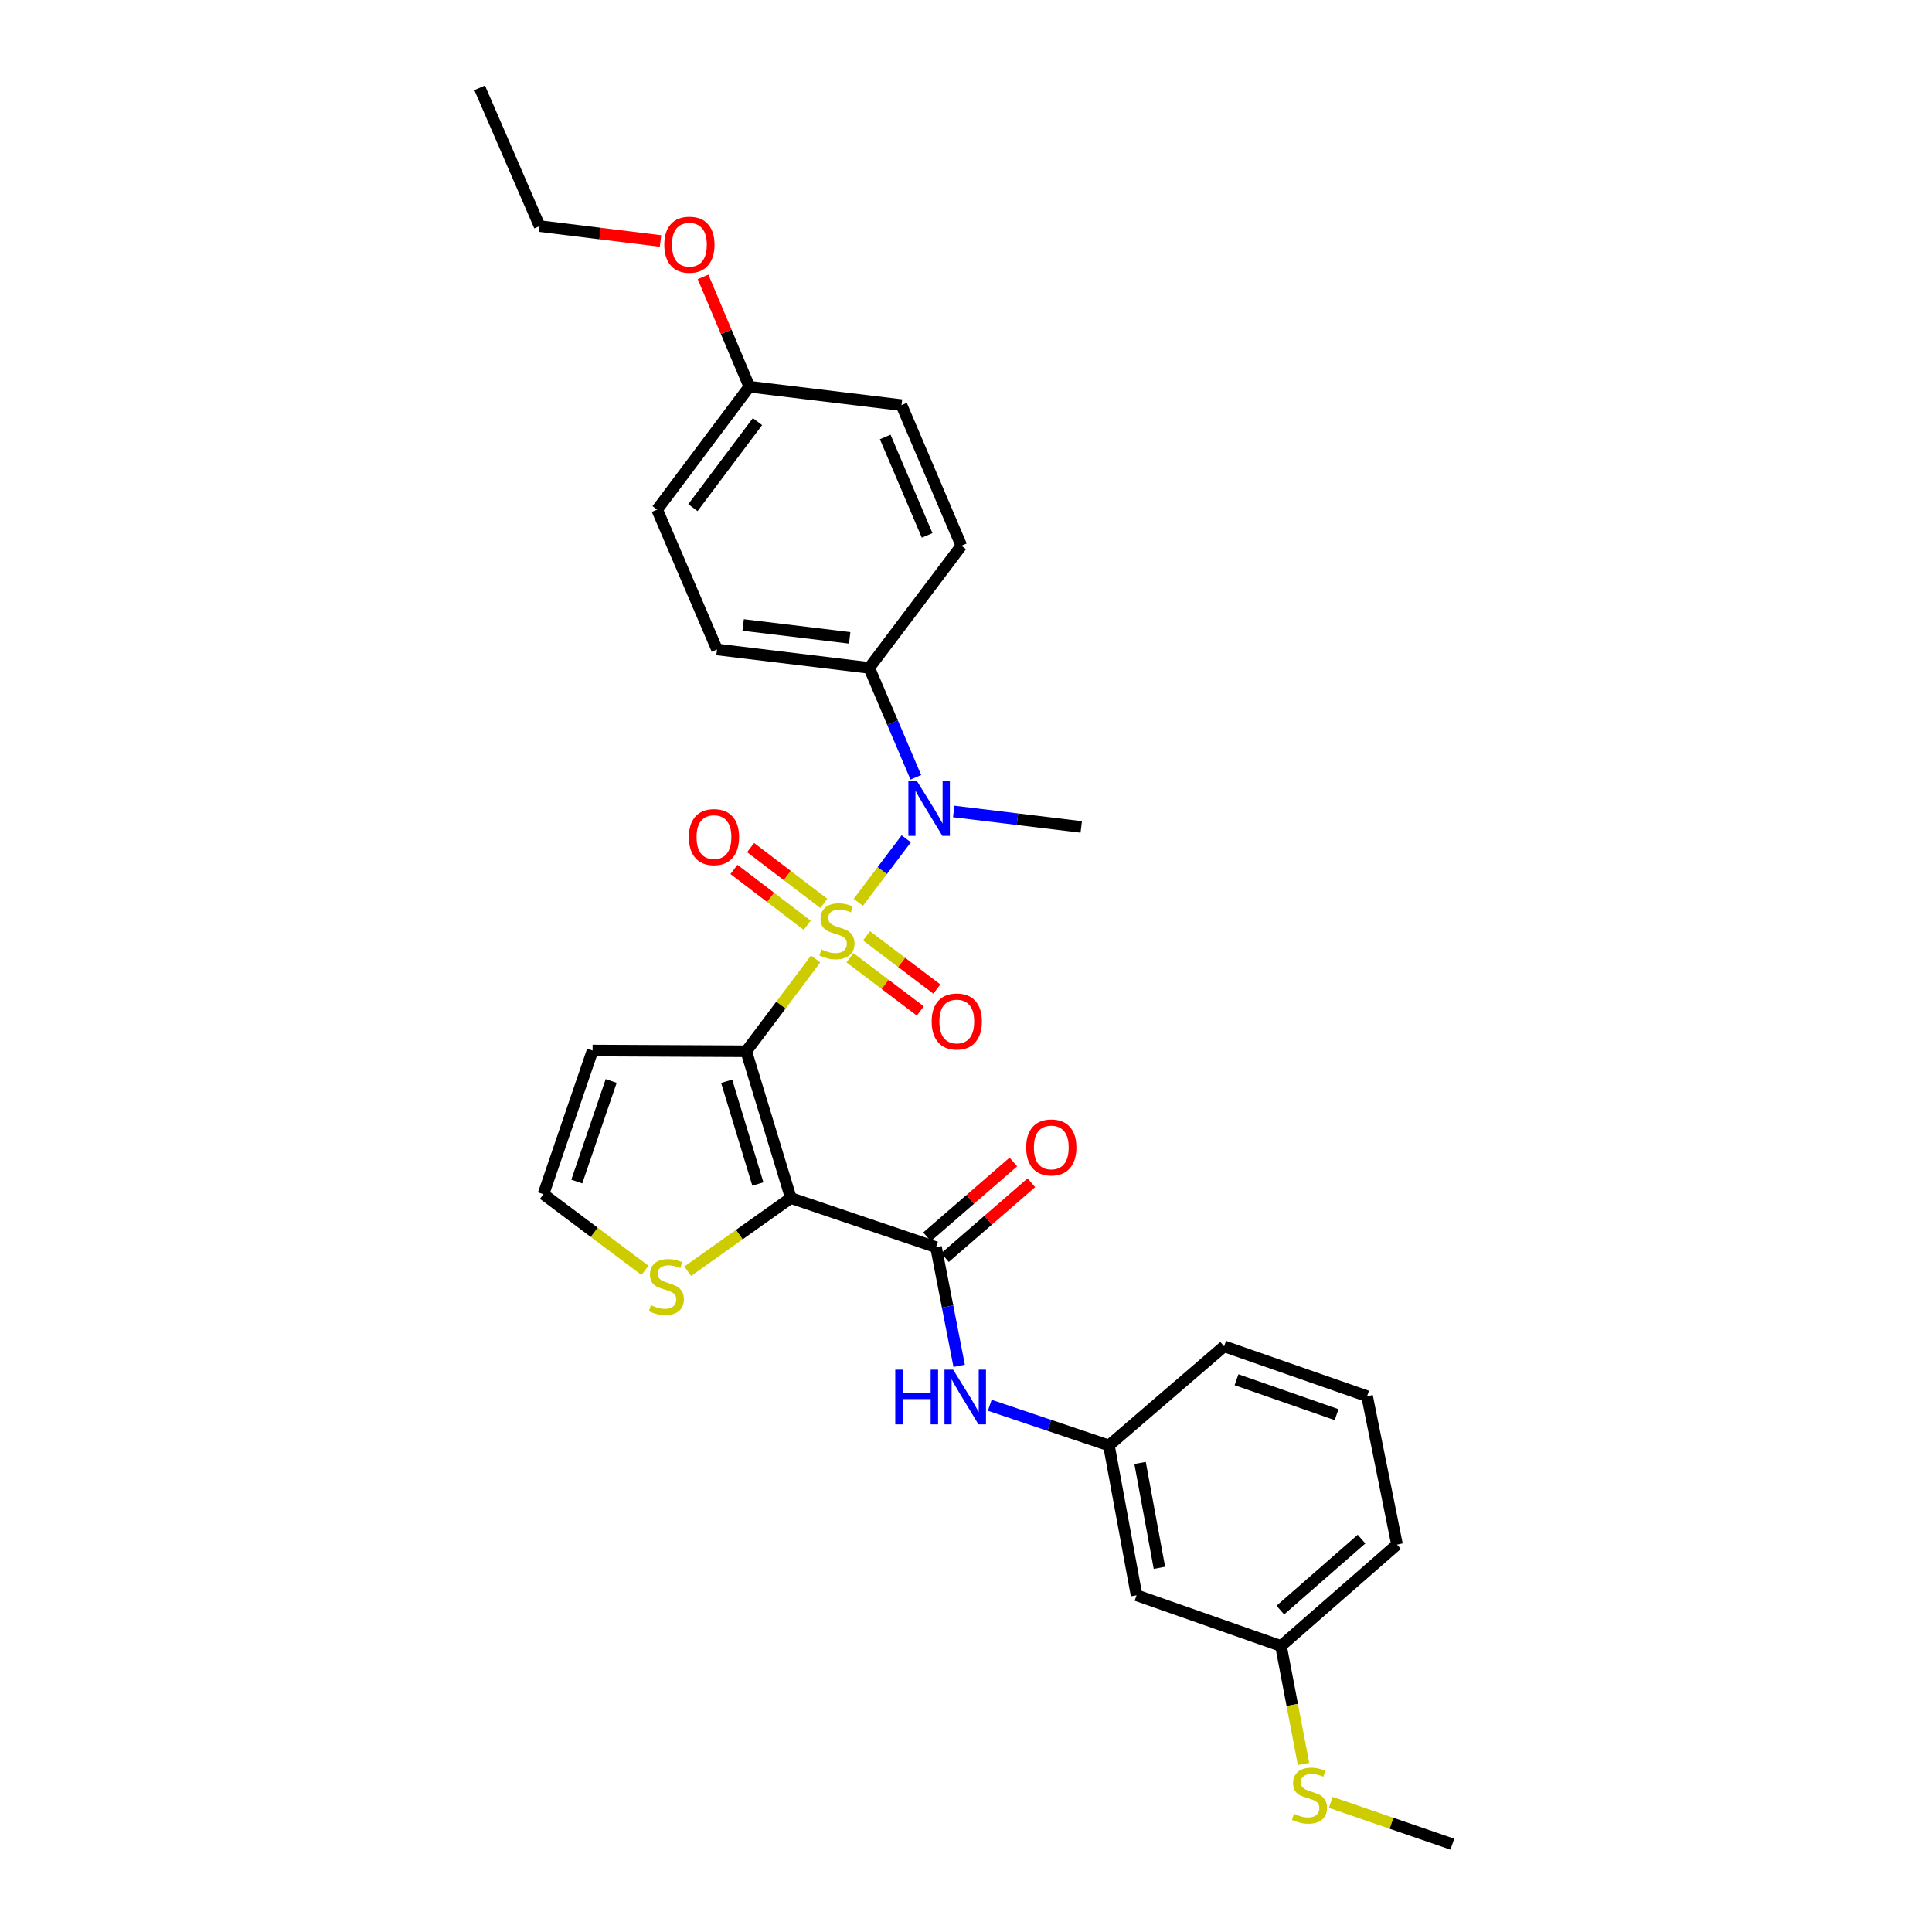 <?xml version='1.0' encoding='iso-8859-1'?>
<svg version='1.1' baseProfile='full'
              xmlns='http://www.w3.org/2000/svg'
                      xmlns:rdkit='http://www.rdkit.org/xml'
                      xmlns:xlink='http://www.w3.org/1999/xlink'
                  xml:space='preserve'
width='1000px' height='1000px' viewBox='0 0 1000 1000'>
<!-- END OF HEADER -->
<rect style='opacity:1.0;fill:#FFFFFF;stroke:none' width='1000' height='1000' x='0' y='0'> </rect>
<path class='bond-0' d='M 422.161,496.379 L 404.207,520.258' style='fill:none;fill-rule:evenodd;stroke:#CCCC00;stroke-width:6px;stroke-linecap:butt;stroke-linejoin:miter;stroke-opacity:1' />
<path class='bond-0' d='M 404.207,520.258 L 386.253,544.138' style='fill:none;fill-rule:evenodd;stroke:#000000;stroke-width:6px;stroke-linecap:butt;stroke-linejoin:miter;stroke-opacity:1' />
<path class='bond-3' d='M 444.254,467.049 L 456.664,450.603' style='fill:none;fill-rule:evenodd;stroke:#CCCC00;stroke-width:6px;stroke-linecap:butt;stroke-linejoin:miter;stroke-opacity:1' />
<path class='bond-3' d='M 456.664,450.603 L 469.075,434.157' style='fill:none;fill-rule:evenodd;stroke:#0000FF;stroke-width:6px;stroke-linecap:butt;stroke-linejoin:miter;stroke-opacity:1' />
<path class='bond-7' d='M 426.421,467.608 L 407.463,453.159' style='fill:none;fill-rule:evenodd;stroke:#CCCC00;stroke-width:6px;stroke-linecap:butt;stroke-linejoin:miter;stroke-opacity:1' />
<path class='bond-7' d='M 407.463,453.159 L 388.506,438.71' style='fill:none;fill-rule:evenodd;stroke:#FF0000;stroke-width:6px;stroke-linecap:butt;stroke-linejoin:miter;stroke-opacity:1' />
<path class='bond-7' d='M 417.805,478.912 L 398.848,464.462' style='fill:none;fill-rule:evenodd;stroke:#CCCC00;stroke-width:6px;stroke-linecap:butt;stroke-linejoin:miter;stroke-opacity:1' />
<path class='bond-7' d='M 398.848,464.462 L 379.89,450.013' style='fill:none;fill-rule:evenodd;stroke:#FF0000;stroke-width:6px;stroke-linecap:butt;stroke-linejoin:miter;stroke-opacity:1' />
<path class='bond-8' d='M 439.931,495.713 L 458.138,509.487' style='fill:none;fill-rule:evenodd;stroke:#CCCC00;stroke-width:6px;stroke-linecap:butt;stroke-linejoin:miter;stroke-opacity:1' />
<path class='bond-8' d='M 458.138,509.487 L 476.344,523.261' style='fill:none;fill-rule:evenodd;stroke:#FF0000;stroke-width:6px;stroke-linecap:butt;stroke-linejoin:miter;stroke-opacity:1' />
<path class='bond-8' d='M 448.506,484.379 L 466.712,498.153' style='fill:none;fill-rule:evenodd;stroke:#CCCC00;stroke-width:6px;stroke-linecap:butt;stroke-linejoin:miter;stroke-opacity:1' />
<path class='bond-8' d='M 466.712,498.153 L 484.919,511.926' style='fill:none;fill-rule:evenodd;stroke:#FF0000;stroke-width:6px;stroke-linecap:butt;stroke-linejoin:miter;stroke-opacity:1' />
<path class='bond-1' d='M 386.253,544.138 L 409.333,620.103' style='fill:none;fill-rule:evenodd;stroke:#000000;stroke-width:6px;stroke-linecap:butt;stroke-linejoin:miter;stroke-opacity:1' />
<path class='bond-1' d='M 376.116,559.664 L 392.272,612.84' style='fill:none;fill-rule:evenodd;stroke:#000000;stroke-width:6px;stroke-linecap:butt;stroke-linejoin:miter;stroke-opacity:1' />
<path class='bond-5' d='M 386.253,544.138 L 306.719,543.751' style='fill:none;fill-rule:evenodd;stroke:#000000;stroke-width:6px;stroke-linecap:butt;stroke-linejoin:miter;stroke-opacity:1' />
<path class='bond-2' d='M 409.333,620.103 L 484.485,645.551' style='fill:none;fill-rule:evenodd;stroke:#000000;stroke-width:6px;stroke-linecap:butt;stroke-linejoin:miter;stroke-opacity:1' />
<path class='bond-4' d='M 409.333,620.103 L 382.645,639.046' style='fill:none;fill-rule:evenodd;stroke:#000000;stroke-width:6px;stroke-linecap:butt;stroke-linejoin:miter;stroke-opacity:1' />
<path class='bond-4' d='M 382.645,639.046 L 355.958,657.988' style='fill:none;fill-rule:evenodd;stroke:#CCCC00;stroke-width:6px;stroke-linecap:butt;stroke-linejoin:miter;stroke-opacity:1' />
<path class='bond-6' d='M 484.485,645.551 L 490.472,676.256' style='fill:none;fill-rule:evenodd;stroke:#000000;stroke-width:6px;stroke-linecap:butt;stroke-linejoin:miter;stroke-opacity:1' />
<path class='bond-6' d='M 490.472,676.256 L 496.459,706.961' style='fill:none;fill-rule:evenodd;stroke:#0000FF;stroke-width:6px;stroke-linecap:butt;stroke-linejoin:miter;stroke-opacity:1' />
<path class='bond-11' d='M 489.139,650.921 L 511.483,631.552' style='fill:none;fill-rule:evenodd;stroke:#000000;stroke-width:6px;stroke-linecap:butt;stroke-linejoin:miter;stroke-opacity:1' />
<path class='bond-11' d='M 511.483,631.552 L 533.826,612.184' style='fill:none;fill-rule:evenodd;stroke:#FF0000;stroke-width:6px;stroke-linecap:butt;stroke-linejoin:miter;stroke-opacity:1' />
<path class='bond-11' d='M 479.83,640.182 L 502.173,620.813' style='fill:none;fill-rule:evenodd;stroke:#000000;stroke-width:6px;stroke-linecap:butt;stroke-linejoin:miter;stroke-opacity:1' />
<path class='bond-11' d='M 502.173,620.813 L 524.517,601.444' style='fill:none;fill-rule:evenodd;stroke:#FF0000;stroke-width:6px;stroke-linecap:butt;stroke-linejoin:miter;stroke-opacity:1' />
<path class='bond-10' d='M 474.033,402.338 L 461.967,374.015' style='fill:none;fill-rule:evenodd;stroke:#0000FF;stroke-width:6px;stroke-linecap:butt;stroke-linejoin:miter;stroke-opacity:1' />
<path class='bond-10' d='M 461.967,374.015 L 449.901,345.692' style='fill:none;fill-rule:evenodd;stroke:#000000;stroke-width:6px;stroke-linecap:butt;stroke-linejoin:miter;stroke-opacity:1' />
<path class='bond-21' d='M 493.631,420.018 L 526.638,424.02' style='fill:none;fill-rule:evenodd;stroke:#0000FF;stroke-width:6px;stroke-linecap:butt;stroke-linejoin:miter;stroke-opacity:1' />
<path class='bond-21' d='M 526.638,424.02 L 559.645,428.022' style='fill:none;fill-rule:evenodd;stroke:#000000;stroke-width:6px;stroke-linecap:butt;stroke-linejoin:miter;stroke-opacity:1' />
<path class='bond-29' d='M 333.835,657.536 L 307.557,637.833' style='fill:none;fill-rule:evenodd;stroke:#CCCC00;stroke-width:6px;stroke-linecap:butt;stroke-linejoin:miter;stroke-opacity:1' />
<path class='bond-29' d='M 307.557,637.833 L 281.278,618.129' style='fill:none;fill-rule:evenodd;stroke:#000000;stroke-width:6px;stroke-linecap:butt;stroke-linejoin:miter;stroke-opacity:1' />
<path class='bond-9' d='M 306.719,543.751 L 281.278,618.129' style='fill:none;fill-rule:evenodd;stroke:#000000;stroke-width:6px;stroke-linecap:butt;stroke-linejoin:miter;stroke-opacity:1' />
<path class='bond-9' d='M 316.35,559.507 L 298.542,611.572' style='fill:none;fill-rule:evenodd;stroke:#000000;stroke-width:6px;stroke-linecap:butt;stroke-linejoin:miter;stroke-opacity:1' />
<path class='bond-12' d='M 512.307,727.376 L 543.141,737.767' style='fill:none;fill-rule:evenodd;stroke:#0000FF;stroke-width:6px;stroke-linecap:butt;stroke-linejoin:miter;stroke-opacity:1' />
<path class='bond-12' d='M 543.141,737.767 L 573.976,748.157' style='fill:none;fill-rule:evenodd;stroke:#000000;stroke-width:6px;stroke-linecap:butt;stroke-linejoin:miter;stroke-opacity:1' />
<path class='bond-14' d='M 449.901,345.692 L 371.133,336.162' style='fill:none;fill-rule:evenodd;stroke:#000000;stroke-width:6px;stroke-linecap:butt;stroke-linejoin:miter;stroke-opacity:1' />
<path class='bond-14' d='M 439.793,330.153 L 384.655,323.482' style='fill:none;fill-rule:evenodd;stroke:#000000;stroke-width:6px;stroke-linecap:butt;stroke-linejoin:miter;stroke-opacity:1' />
<path class='bond-15' d='M 449.901,345.692 L 497.615,282.471' style='fill:none;fill-rule:evenodd;stroke:#000000;stroke-width:6px;stroke-linecap:butt;stroke-linejoin:miter;stroke-opacity:1' />
<path class='bond-13' d='M 573.976,748.157 L 588.283,825.71' style='fill:none;fill-rule:evenodd;stroke:#000000;stroke-width:6px;stroke-linecap:butt;stroke-linejoin:miter;stroke-opacity:1' />
<path class='bond-13' d='M 590.098,757.212 L 600.113,811.498' style='fill:none;fill-rule:evenodd;stroke:#000000;stroke-width:6px;stroke-linecap:butt;stroke-linejoin:miter;stroke-opacity:1' />
<path class='bond-24' d='M 573.976,748.157 L 633.605,696.858' style='fill:none;fill-rule:evenodd;stroke:#000000;stroke-width:6px;stroke-linecap:butt;stroke-linejoin:miter;stroke-opacity:1' />
<path class='bond-16' d='M 588.283,825.71 L 663.04,851.947' style='fill:none;fill-rule:evenodd;stroke:#000000;stroke-width:6px;stroke-linecap:butt;stroke-linejoin:miter;stroke-opacity:1' />
<path class='bond-20' d='M 371.133,336.162 L 340.126,263.773' style='fill:none;fill-rule:evenodd;stroke:#000000;stroke-width:6px;stroke-linecap:butt;stroke-linejoin:miter;stroke-opacity:1' />
<path class='bond-19' d='M 497.615,282.471 L 466.609,209.687' style='fill:none;fill-rule:evenodd;stroke:#000000;stroke-width:6px;stroke-linecap:butt;stroke-linejoin:miter;stroke-opacity:1' />
<path class='bond-19' d='M 479.889,277.123 L 458.184,226.175' style='fill:none;fill-rule:evenodd;stroke:#000000;stroke-width:6px;stroke-linecap:butt;stroke-linejoin:miter;stroke-opacity:1' />
<path class='bond-17' d='M 663.04,851.947 L 668.871,882.481' style='fill:none;fill-rule:evenodd;stroke:#000000;stroke-width:6px;stroke-linecap:butt;stroke-linejoin:miter;stroke-opacity:1' />
<path class='bond-17' d='M 668.871,882.481 L 674.702,913.014' style='fill:none;fill-rule:evenodd;stroke:#CCCC00;stroke-width:6px;stroke-linecap:butt;stroke-linejoin:miter;stroke-opacity:1' />
<path class='bond-31' d='M 663.04,851.947 L 723.096,799.464' style='fill:none;fill-rule:evenodd;stroke:#000000;stroke-width:6px;stroke-linecap:butt;stroke-linejoin:miter;stroke-opacity:1' />
<path class='bond-31' d='M 662.696,833.373 L 704.735,796.635' style='fill:none;fill-rule:evenodd;stroke:#000000;stroke-width:6px;stroke-linecap:butt;stroke-linejoin:miter;stroke-opacity:1' />
<path class='bond-26' d='M 688.809,932.894 L 720.272,943.72' style='fill:none;fill-rule:evenodd;stroke:#CCCC00;stroke-width:6px;stroke-linecap:butt;stroke-linejoin:miter;stroke-opacity:1' />
<path class='bond-26' d='M 720.272,943.72 L 751.734,954.545' style='fill:none;fill-rule:evenodd;stroke:#000000;stroke-width:6px;stroke-linecap:butt;stroke-linejoin:miter;stroke-opacity:1' />
<path class='bond-18' d='M 387.856,200.157 L 466.609,209.687' style='fill:none;fill-rule:evenodd;stroke:#000000;stroke-width:6px;stroke-linecap:butt;stroke-linejoin:miter;stroke-opacity:1' />
<path class='bond-22' d='M 387.856,200.157 L 375.877,171.745' style='fill:none;fill-rule:evenodd;stroke:#000000;stroke-width:6px;stroke-linecap:butt;stroke-linejoin:miter;stroke-opacity:1' />
<path class='bond-22' d='M 375.877,171.745 L 363.898,143.332' style='fill:none;fill-rule:evenodd;stroke:#FF0000;stroke-width:6px;stroke-linecap:butt;stroke-linejoin:miter;stroke-opacity:1' />
<path class='bond-30' d='M 387.856,200.157 L 340.126,263.773' style='fill:none;fill-rule:evenodd;stroke:#000000;stroke-width:6px;stroke-linecap:butt;stroke-linejoin:miter;stroke-opacity:1' />
<path class='bond-30' d='M 392.065,218.229 L 358.654,262.76' style='fill:none;fill-rule:evenodd;stroke:#000000;stroke-width:6px;stroke-linecap:butt;stroke-linejoin:miter;stroke-opacity:1' />
<path class='bond-27' d='M 341.88,124.735 L 310.584,120.883' style='fill:none;fill-rule:evenodd;stroke:#FF0000;stroke-width:6px;stroke-linecap:butt;stroke-linejoin:miter;stroke-opacity:1' />
<path class='bond-27' d='M 310.584,120.883 L 279.289,117.03' style='fill:none;fill-rule:evenodd;stroke:#000000;stroke-width:6px;stroke-linecap:butt;stroke-linejoin:miter;stroke-opacity:1' />
<path class='bond-23' d='M 707.604,722.685 L 633.605,696.858' style='fill:none;fill-rule:evenodd;stroke:#000000;stroke-width:6px;stroke-linecap:butt;stroke-linejoin:miter;stroke-opacity:1' />
<path class='bond-23' d='M 691.821,732.23 L 640.021,714.151' style='fill:none;fill-rule:evenodd;stroke:#000000;stroke-width:6px;stroke-linecap:butt;stroke-linejoin:miter;stroke-opacity:1' />
<path class='bond-25' d='M 707.604,722.685 L 723.096,799.464' style='fill:none;fill-rule:evenodd;stroke:#000000;stroke-width:6px;stroke-linecap:butt;stroke-linejoin:miter;stroke-opacity:1' />
<path class='bond-28' d='M 279.289,117.03 L 248.266,45.455' style='fill:none;fill-rule:evenodd;stroke:#000000;stroke-width:6px;stroke-linecap:butt;stroke-linejoin:miter;stroke-opacity:1' />
<path  class='atom-0' d='M 425.194 491.425
Q 425.514 491.545, 426.834 492.105
Q 428.154 492.665, 429.594 493.025
Q 431.074 493.345, 432.514 493.345
Q 435.194 493.345, 436.754 492.065
Q 438.314 490.745, 438.314 488.465
Q 438.314 486.905, 437.514 485.945
Q 436.754 484.985, 435.554 484.465
Q 434.354 483.945, 432.354 483.345
Q 429.834 482.585, 428.314 481.865
Q 426.834 481.145, 425.754 479.625
Q 424.714 478.105, 424.714 475.545
Q 424.714 471.985, 427.114 469.785
Q 429.554 467.585, 434.354 467.585
Q 437.634 467.585, 441.354 469.145
L 440.434 472.225
Q 437.034 470.825, 434.474 470.825
Q 431.714 470.825, 430.194 471.985
Q 428.674 473.105, 428.714 475.065
Q 428.714 476.585, 429.474 477.505
Q 430.274 478.425, 431.394 478.945
Q 432.554 479.465, 434.474 480.065
Q 437.034 480.865, 438.554 481.665
Q 440.074 482.465, 441.154 484.105
Q 442.274 485.705, 442.274 488.465
Q 442.274 492.385, 439.634 494.505
Q 437.034 496.585, 432.674 496.585
Q 430.154 496.585, 428.234 496.025
Q 426.354 495.505, 424.114 494.585
L 425.194 491.425
' fill='#CCCC00'/>
<path  class='atom-4' d='M 474.648 404.316
L 483.928 419.316
Q 484.848 420.796, 486.328 423.476
Q 487.808 426.156, 487.888 426.316
L 487.888 404.316
L 491.648 404.316
L 491.648 432.636
L 487.768 432.636
L 477.808 416.236
Q 476.648 414.316, 475.408 412.116
Q 474.208 409.916, 473.848 409.236
L 473.848 432.636
L 470.168 432.636
L 470.168 404.316
L 474.648 404.316
' fill='#0000FF'/>
<path  class='atom-5' d='M 336.903 675.556
Q 337.223 675.676, 338.543 676.236
Q 339.863 676.796, 341.303 677.156
Q 342.783 677.476, 344.223 677.476
Q 346.903 677.476, 348.463 676.196
Q 350.023 674.876, 350.023 672.596
Q 350.023 671.036, 349.223 670.076
Q 348.463 669.116, 347.263 668.596
Q 346.063 668.076, 344.063 667.476
Q 341.543 666.716, 340.023 665.996
Q 338.543 665.276, 337.463 663.756
Q 336.423 662.236, 336.423 659.676
Q 336.423 656.116, 338.823 653.916
Q 341.263 651.716, 346.063 651.716
Q 349.343 651.716, 353.063 653.276
L 352.143 656.356
Q 348.743 654.956, 346.183 654.956
Q 343.423 654.956, 341.903 656.116
Q 340.383 657.236, 340.423 659.196
Q 340.423 660.716, 341.183 661.636
Q 341.983 662.556, 343.103 663.076
Q 344.263 663.596, 346.183 664.196
Q 348.743 664.996, 350.263 665.796
Q 351.783 666.596, 352.863 668.236
Q 353.983 669.836, 353.983 672.596
Q 353.983 676.516, 351.343 678.636
Q 348.743 680.716, 344.383 680.716
Q 341.863 680.716, 339.943 680.156
Q 338.063 679.636, 335.823 678.716
L 336.903 675.556
' fill='#CCCC00'/>
<path  class='atom-7' d='M 463.385 708.936
L 467.225 708.936
L 467.225 720.976
L 481.705 720.976
L 481.705 708.936
L 485.545 708.936
L 485.545 737.256
L 481.705 737.256
L 481.705 724.176
L 467.225 724.176
L 467.225 737.256
L 463.385 737.256
L 463.385 708.936
' fill='#0000FF'/>
<path  class='atom-7' d='M 493.345 708.936
L 502.625 723.936
Q 503.545 725.416, 505.025 728.096
Q 506.505 730.776, 506.585 730.936
L 506.585 708.936
L 510.345 708.936
L 510.345 737.256
L 506.465 737.256
L 496.505 720.856
Q 495.345 718.936, 494.105 716.736
Q 492.905 714.536, 492.545 713.856
L 492.545 737.256
L 488.865 737.256
L 488.865 708.936
L 493.345 708.936
' fill='#0000FF'/>
<path  class='atom-8' d='M 356.546 433.274
Q 356.546 426.474, 359.906 422.674
Q 363.266 418.874, 369.546 418.874
Q 375.826 418.874, 379.186 422.674
Q 382.546 426.474, 382.546 433.274
Q 382.546 440.154, 379.146 444.074
Q 375.746 447.954, 369.546 447.954
Q 363.306 447.954, 359.906 444.074
Q 356.546 440.194, 356.546 433.274
M 369.546 444.754
Q 373.866 444.754, 376.186 441.874
Q 378.546 438.954, 378.546 433.274
Q 378.546 427.714, 376.186 424.914
Q 373.866 422.074, 369.546 422.074
Q 365.226 422.074, 362.866 424.874
Q 360.546 427.674, 360.546 433.274
Q 360.546 438.994, 362.866 441.874
Q 365.226 444.754, 369.546 444.754
' fill='#FF0000'/>
<path  class='atom-9' d='M 482.231 528.718
Q 482.231 521.918, 485.591 518.118
Q 488.951 514.318, 495.231 514.318
Q 501.511 514.318, 504.871 518.118
Q 508.231 521.918, 508.231 528.718
Q 508.231 535.598, 504.831 539.518
Q 501.431 543.398, 495.231 543.398
Q 488.991 543.398, 485.591 539.518
Q 482.231 535.638, 482.231 528.718
M 495.231 540.198
Q 499.551 540.198, 501.871 537.318
Q 504.231 534.398, 504.231 528.718
Q 504.231 523.158, 501.871 520.358
Q 499.551 517.518, 495.231 517.518
Q 490.911 517.518, 488.551 520.318
Q 486.231 523.118, 486.231 528.718
Q 486.231 534.438, 488.551 537.318
Q 490.911 540.198, 495.231 540.198
' fill='#FF0000'/>
<path  class='atom-12' d='M 531.145 593.914
Q 531.145 587.114, 534.505 583.314
Q 537.865 579.514, 544.145 579.514
Q 550.425 579.514, 553.785 583.314
Q 557.145 587.114, 557.145 593.914
Q 557.145 600.794, 553.745 604.714
Q 550.345 608.594, 544.145 608.594
Q 537.905 608.594, 534.505 604.714
Q 531.145 600.834, 531.145 593.914
M 544.145 605.394
Q 548.465 605.394, 550.785 602.514
Q 553.145 599.594, 553.145 593.914
Q 553.145 588.354, 550.785 585.554
Q 548.465 582.714, 544.145 582.714
Q 539.825 582.714, 537.465 585.514
Q 535.145 588.314, 535.145 593.914
Q 535.145 599.634, 537.465 602.514
Q 539.825 605.394, 544.145 605.394
' fill='#FF0000'/>
<path  class='atom-18' d='M 669.774 938.817
Q 670.094 938.937, 671.414 939.497
Q 672.734 940.057, 674.174 940.417
Q 675.654 940.737, 677.094 940.737
Q 679.774 940.737, 681.334 939.457
Q 682.894 938.137, 682.894 935.857
Q 682.894 934.297, 682.094 933.337
Q 681.334 932.377, 680.134 931.857
Q 678.934 931.337, 676.934 930.737
Q 674.414 929.977, 672.894 929.257
Q 671.414 928.537, 670.334 927.017
Q 669.294 925.497, 669.294 922.937
Q 669.294 919.377, 671.694 917.177
Q 674.134 914.977, 678.934 914.977
Q 682.214 914.977, 685.934 916.537
L 685.014 919.617
Q 681.614 918.217, 679.054 918.217
Q 676.294 918.217, 674.774 919.377
Q 673.254 920.497, 673.294 922.457
Q 673.294 923.977, 674.054 924.897
Q 674.854 925.817, 675.974 926.337
Q 677.134 926.857, 679.054 927.457
Q 681.614 928.257, 683.134 929.057
Q 684.654 929.857, 685.734 931.497
Q 686.854 933.097, 686.854 935.857
Q 686.854 939.777, 684.214 941.897
Q 681.614 943.977, 677.254 943.977
Q 674.734 943.977, 672.814 943.417
Q 670.934 942.897, 668.694 941.977
L 669.774 938.817
' fill='#CCCC00'/>
<path  class='atom-23' d='M 343.833 126.656
Q 343.833 119.856, 347.193 116.056
Q 350.553 112.256, 356.833 112.256
Q 363.113 112.256, 366.473 116.056
Q 369.833 119.856, 369.833 126.656
Q 369.833 133.536, 366.433 137.456
Q 363.033 141.336, 356.833 141.336
Q 350.593 141.336, 347.193 137.456
Q 343.833 133.576, 343.833 126.656
M 356.833 138.136
Q 361.153 138.136, 363.473 135.256
Q 365.833 132.336, 365.833 126.656
Q 365.833 121.096, 363.473 118.296
Q 361.153 115.456, 356.833 115.456
Q 352.513 115.456, 350.153 118.256
Q 347.833 121.056, 347.833 126.656
Q 347.833 132.376, 350.153 135.256
Q 352.513 138.136, 356.833 138.136
' fill='#FF0000'/>
</svg>
